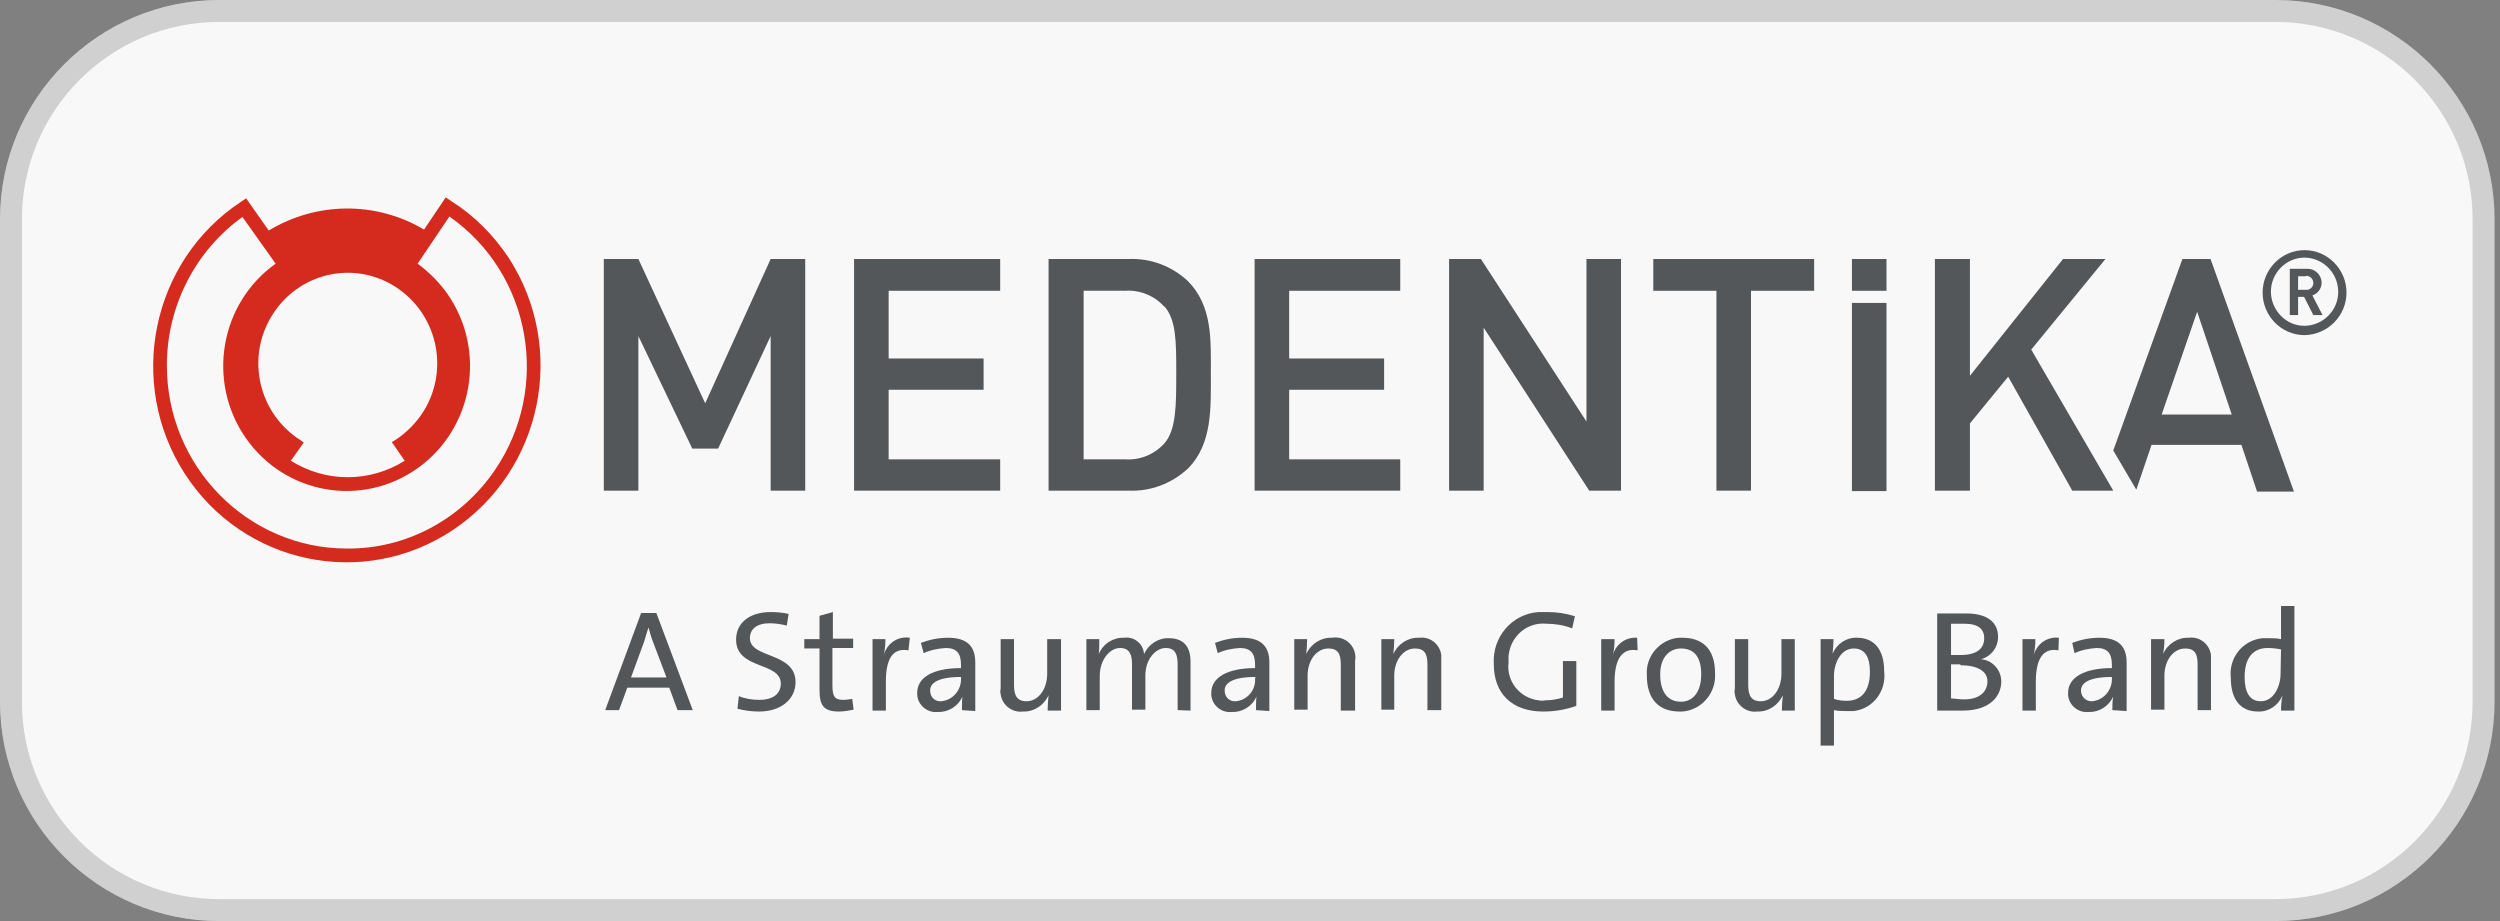 <?xml version="1.0" encoding="UTF-8"?> <svg xmlns="http://www.w3.org/2000/svg" width="114" height="42" viewBox="0 0 114 42" fill="none"><rect x="0" y="0" width="114" height="42" fill="#808080" stroke="none"/><path d="M0 10C0 4.477 4.477 0 10 0H103.75C109.273 0 113.75 4.477 113.75 10V32C113.75 37.523 109.273 42 103.75 42H10C4.477 42 0 37.523 0 32V10Z" fill="#F8F8F8"></path><path d="M10 0.5H103.75C108.997 0.5 113.25 4.753 113.25 10V32C113.25 37.247 108.997 41.5 103.75 41.5H10C4.753 41.5 0.5 37.247 0.5 32V10C0.5 4.753 4.753 0.5 10 0.5Z" stroke="#353535" stroke-opacity="0.2"></path><g clip-path="url(#clip0_299_2)"><path d="M30.896 32.382L30.518 31.359H28.605L28.227 32.382H27.597L29.236 27.952H29.93L31.59 32.382H30.896ZM29.762 29.23C29.677 29.017 29.635 28.825 29.572 28.612C29.509 28.804 29.446 28.996 29.383 29.23L28.774 30.891H30.392L29.762 29.23Z" fill="#53575A"></path><path d="M34.616 32.446C34.28 32.446 33.944 32.403 33.629 32.318L33.691 31.743C33.986 31.87 34.322 31.913 34.637 31.913C35.163 31.913 35.604 31.7 35.604 31.168C35.604 30.167 33.565 30.55 33.565 29.166C33.565 28.442 34.133 27.91 35.142 27.91C35.415 27.91 35.688 27.931 35.961 27.995L35.877 28.527C35.625 28.463 35.352 28.421 35.1 28.421C34.49 28.421 34.196 28.698 34.196 29.102C34.196 30.039 36.277 29.72 36.277 31.104C36.277 31.892 35.604 32.446 34.616 32.446Z" fill="#53575A"></path><path d="M38.253 32.446C37.559 32.446 37.37 32.169 37.37 31.466V29.571H36.676V29.145H37.37V28.08L37.979 27.91V29.123H38.904V29.549H37.958V31.232C37.958 31.764 38.063 31.913 38.442 31.913C38.589 31.913 38.715 31.892 38.862 31.87L38.925 32.36C38.715 32.403 38.484 32.446 38.253 32.446Z" fill="#53575A"></path><path d="M41.426 29.656C40.711 29.528 40.396 30.039 40.396 31.083V32.403H39.787V29.145H40.375C40.375 29.4 40.354 29.656 40.291 29.911C40.417 29.358 40.922 28.996 41.489 29.081L41.426 29.656Z" fill="#53575A"></path><path d="M43.864 32.382C43.864 32.169 43.864 31.956 43.885 31.764C43.696 32.211 43.233 32.488 42.75 32.467C42.288 32.509 41.867 32.169 41.825 31.7V31.679C41.825 31.658 41.825 31.615 41.825 31.594C41.825 30.891 42.54 30.465 43.822 30.465V30.316C43.822 29.805 43.633 29.549 43.128 29.549C42.792 29.571 42.435 29.635 42.119 29.784L41.993 29.315C42.393 29.166 42.792 29.081 43.233 29.081C44.158 29.081 44.473 29.528 44.473 30.21V32.424L43.864 32.382ZM43.822 30.87C42.729 30.87 42.414 31.168 42.414 31.487C42.414 31.764 42.603 31.977 42.876 31.977H42.918C43.444 31.934 43.843 31.466 43.822 30.934V30.87Z" fill="#53575A"></path><path d="M47.773 32.382C47.773 32.147 47.794 31.913 47.815 31.7C47.605 32.169 47.143 32.467 46.638 32.446C46.155 32.509 45.693 32.147 45.63 31.658C45.608 31.572 45.608 31.487 45.63 31.402V29.145H46.239V31.232C46.239 31.7 46.365 31.977 46.806 31.977C47.353 31.977 47.752 31.423 47.752 30.721V29.145H48.383V32.403H47.773V32.382Z" fill="#53575A"></path><path d="M53.7 32.382V30.295C53.7 29.848 53.595 29.549 53.154 29.549C52.712 29.549 52.229 30.039 52.229 30.806V32.36H51.619V30.295C51.619 29.89 51.535 29.549 51.073 29.549C50.611 29.549 50.148 30.082 50.148 30.827V32.382H49.539V29.145H50.127C50.127 29.379 50.127 29.613 50.106 29.826C50.295 29.358 50.758 29.06 51.262 29.081C51.703 29.017 52.124 29.337 52.166 29.805V29.826C52.376 29.379 52.817 29.081 53.301 29.102C53.91 29.102 54.288 29.422 54.288 30.167V32.403L53.7 32.382Z" fill="#53575A"></path><path d="M57.273 32.382C57.273 32.169 57.273 31.956 57.294 31.764C57.105 32.211 56.642 32.488 56.159 32.467C55.697 32.509 55.276 32.169 55.234 31.7V31.679C55.234 31.658 55.234 31.615 55.234 31.594C55.234 30.891 55.97 30.465 57.231 30.465V30.316C57.231 29.805 57.042 29.549 56.537 29.549C56.201 29.571 55.844 29.635 55.529 29.784L55.403 29.315C55.802 29.166 56.201 29.081 56.642 29.081C57.567 29.081 57.883 29.528 57.883 30.21V32.424L57.273 32.382ZM57.252 30.87C56.159 30.87 55.844 31.168 55.844 31.487C55.844 31.764 56.033 31.977 56.306 31.977H56.348C56.874 31.934 57.273 31.466 57.231 30.934L57.252 30.87Z" fill="#53575A"></path><path d="M61.14 32.382V30.295C61.14 29.826 61.014 29.571 60.573 29.571C60.026 29.571 59.627 30.124 59.627 30.806V32.36H59.018V29.145H59.606C59.606 29.379 59.585 29.613 59.564 29.826C59.774 29.358 60.237 29.06 60.741 29.081C61.224 28.996 61.708 29.315 61.792 29.826C61.813 29.933 61.813 30.018 61.792 30.124V32.403H61.14V32.382Z" fill="#53575A"></path><path d="M65.091 32.382V30.295C65.091 29.826 64.965 29.571 64.524 29.571C63.978 29.571 63.578 30.124 63.578 30.806V32.36H62.99V29.145H63.578C63.578 29.379 63.557 29.613 63.536 29.826C63.746 29.358 64.209 29.06 64.713 29.081C65.218 29.017 65.659 29.379 65.722 29.869C65.722 29.954 65.722 30.018 65.722 30.103V32.382H65.091Z" fill="#53575A"></path><path d="M70.367 32.446C68.958 32.446 68.118 31.636 68.118 30.295C68.034 29.06 68.937 27.995 70.156 27.91C70.303 27.91 70.451 27.91 70.577 27.91C70.997 27.91 71.417 27.974 71.817 28.101L71.691 28.655C71.312 28.506 70.913 28.442 70.514 28.442C69.631 28.357 68.874 29.017 68.79 29.911C68.79 30.018 68.79 30.103 68.79 30.21C68.685 31.061 69.295 31.828 70.156 31.934C70.261 31.956 70.367 31.956 70.472 31.934C70.745 31.934 70.997 31.892 71.27 31.807V30.146H71.88V32.19C71.396 32.36 70.892 32.446 70.367 32.446Z" fill="#53575A"></path><path d="M74.675 29.656C73.982 29.528 73.625 30.039 73.625 31.083V32.403H73.015V29.145H73.625C73.625 29.4 73.604 29.656 73.541 29.911C73.646 29.4 74.129 29.038 74.654 29.081L74.675 29.656Z" fill="#53575A"></path><path d="M76.588 32.446C75.684 32.446 75.095 31.934 75.095 30.785C75.032 29.911 75.705 29.145 76.567 29.081C76.609 29.081 76.672 29.081 76.714 29.081C77.575 29.081 78.206 29.528 78.206 30.699C78.269 31.594 77.597 32.382 76.714 32.446C76.672 32.446 76.63 32.446 76.588 32.446ZM76.651 29.571C76.167 29.571 75.705 29.933 75.705 30.742C75.705 31.551 76.041 31.998 76.651 31.998C77.155 31.998 77.575 31.615 77.575 30.742C77.575 29.997 77.281 29.571 76.651 29.571Z" fill="#53575A"></path><path d="M81.254 32.382C81.254 32.147 81.275 31.913 81.296 31.7C81.086 32.169 80.623 32.467 80.119 32.446C79.635 32.509 79.173 32.147 79.11 31.658C79.089 31.572 79.089 31.487 79.11 31.402V29.145H79.719V31.232C79.719 31.7 79.846 31.977 80.287 31.977C80.833 31.977 81.233 31.423 81.233 30.721V29.145H81.842V32.403H81.254V32.382Z" fill="#53575A"></path><path d="M84.196 32.424C84.007 32.424 83.818 32.424 83.629 32.382V34H83.019V29.145H83.608C83.608 29.358 83.587 29.592 83.566 29.805C83.755 29.358 84.196 29.06 84.679 29.081C85.457 29.081 85.919 29.613 85.919 30.614C86.025 31.509 85.415 32.318 84.532 32.424C84.406 32.424 84.301 32.424 84.196 32.424ZM84.532 29.571C83.923 29.571 83.629 30.273 83.629 30.806V31.87C83.818 31.934 84.007 31.956 84.217 31.956C84.826 31.956 85.268 31.572 85.268 30.635C85.268 29.954 85.037 29.571 84.532 29.571Z" fill="#53575A"></path><path d="M89.492 32.403H88.336V27.974H89.66C90.627 27.974 91.111 28.378 91.111 29.038C91.111 29.528 90.795 29.933 90.333 30.061C90.859 30.103 91.258 30.55 91.258 31.083C91.258 31.658 90.838 32.403 89.492 32.403ZM89.576 28.442H88.967V29.869H89.387C90.123 29.869 90.48 29.592 90.48 29.102C90.48 28.719 90.249 28.442 89.576 28.442ZM89.387 30.295H88.967V31.849C89.093 31.849 89.345 31.892 89.555 31.892C90.291 31.892 90.627 31.53 90.627 31.061C90.627 30.593 90.144 30.337 89.408 30.337L89.387 30.295Z" fill="#53575A"></path><path d="M93.864 29.656C93.17 29.528 92.834 30.039 92.834 31.083V32.403H92.225V29.145H92.813C92.813 29.4 92.792 29.656 92.729 29.911C92.855 29.379 93.338 29.017 93.885 29.081L93.864 29.656Z" fill="#53575A"></path><path d="M96.323 32.382C96.323 32.169 96.323 31.956 96.365 31.764C96.155 32.211 95.713 32.488 95.23 32.467C94.768 32.509 94.347 32.169 94.305 31.7V31.679C94.305 31.658 94.305 31.615 94.305 31.594C94.305 30.891 95.041 30.465 96.302 30.465V30.316C96.302 29.805 96.113 29.549 95.608 29.549C95.272 29.571 94.915 29.635 94.599 29.784L94.494 29.315C94.894 29.166 95.293 29.081 95.734 29.081C96.659 29.081 96.974 29.528 96.974 30.21V32.424L96.323 32.382ZM96.302 30.87C95.209 30.87 94.894 31.168 94.894 31.487C94.894 31.764 95.104 31.977 95.377 31.977H95.398C95.924 31.934 96.323 31.466 96.302 30.934V30.87Z" fill="#53575A"></path><path d="M100.211 32.382V30.295C100.211 29.826 100.085 29.571 99.644 29.571C99.097 29.571 98.698 30.124 98.698 30.806V32.36H98.088V29.145H98.698C98.698 29.379 98.677 29.613 98.635 29.826C98.845 29.358 99.307 29.06 99.812 29.081C100.316 29.017 100.758 29.379 100.821 29.869C100.821 29.954 100.821 30.018 100.821 30.103V32.382H100.211Z" fill="#53575A"></path><path d="M104.015 32.382C104.015 32.169 104.036 31.934 104.078 31.721C103.889 32.169 103.448 32.467 102.965 32.446C102.145 32.446 101.725 31.87 101.725 30.912C101.619 29.997 102.271 29.187 103.175 29.102C103.259 29.102 103.364 29.102 103.448 29.102C103.637 29.102 103.826 29.102 104.015 29.145V27.633H104.625V32.403H104.015V32.382ZM104.015 29.613C103.805 29.571 103.616 29.549 103.406 29.549C102.796 29.549 102.355 29.933 102.355 30.87C102.355 31.572 102.586 31.977 103.091 31.977C103.7 31.977 103.994 31.274 103.994 30.721L104.015 29.613Z" fill="#53575A"></path><path d="M20.577 9.17L20.325 9L19.337 10.469C17.151 9.17 14.44 9.192 12.254 10.512L11.224 9.043L10.972 9.213C6.895 11.917 5.76 17.475 8.429 21.607C11.098 25.738 16.584 26.888 20.661 24.162C24.738 21.436 25.873 15.899 23.204 11.768C22.511 10.725 21.628 9.83 20.577 9.17ZM13.852 20.18L13.704 20.073C11.792 18.86 11.203 16.325 12.401 14.388C13.599 12.45 16.1 11.854 18.013 13.067C19.926 14.281 20.514 16.815 19.316 18.753C18.98 19.285 18.538 19.733 18.013 20.073L17.866 20.158L18.454 21.01C16.857 22.011 14.86 22.011 13.263 21.01L13.852 20.18ZM15.827 25.014C11.287 25.014 7.609 21.266 7.609 16.666C7.609 13.983 8.892 11.449 11.056 9.894L12.569 12.024C10.026 13.834 9.417 17.39 11.203 19.967C12.99 22.543 16.5 23.161 19.043 21.351C21.586 19.541 22.195 15.985 20.409 13.408C20.031 12.876 19.568 12.407 19.043 12.024L20.493 9.873C24.234 12.492 25.138 17.688 22.553 21.457C21.018 23.693 18.517 25.035 15.827 25.014Z" fill="#D52B1E"></path><path d="M35.142 22.373V15.325L32.746 20.457H31.569L29.11 15.325V22.373H27.534V11.811H29.11L32.157 18.391L35.142 11.811H36.718V22.373H35.142Z" fill="#53575A"></path><path d="M38.946 22.373V11.811H45.608V13.259H40.522V16.347H44.852V17.773H40.522V20.946H45.608V22.373H38.946Z" fill="#53575A"></path><path d="M54.163 21.372C53.427 22.054 52.46 22.416 51.472 22.373H47.815V11.811H51.472C52.46 11.768 53.427 12.13 54.163 12.812C55.298 13.962 55.214 15.495 55.214 17.028C55.214 18.561 55.298 20.244 54.163 21.372ZM53.091 13.983C52.628 13.472 51.977 13.216 51.304 13.259H49.413V20.946H51.304C51.977 20.989 52.628 20.733 53.091 20.222C53.637 19.605 53.637 18.476 53.637 17.028C53.637 15.58 53.637 14.579 53.091 13.962" fill="#53575A"></path><path d="M57.21 22.373V11.811H63.851V13.259H58.786V16.347H63.116V17.773H58.786V20.946H63.851V22.373H57.21Z" fill="#53575A"></path><path d="M72.468 22.373L67.655 14.941V22.373H66.079V11.811H67.529L72.342 19.221V11.811H73.918V22.373H72.468Z" fill="#53575A"></path><path d="M79.845 13.259V22.373H78.269V13.259H75.39V11.811H82.725V13.259H79.845Z" fill="#53575A"></path><path d="M105.087 15.282C104.037 15.282 103.175 14.409 103.175 13.344C103.175 12.279 104.037 11.406 105.087 11.406C106.138 11.406 107 12.279 107 13.344C107 14.388 106.159 15.261 105.087 15.282C105.087 15.261 105.087 15.261 105.087 15.282ZM105.087 11.747C104.247 11.747 103.553 12.45 103.553 13.302V13.323C103.574 14.175 104.268 14.877 105.108 14.856C105.949 14.835 106.643 14.132 106.622 13.28C106.601 12.428 105.928 11.768 105.108 11.747H105.087ZM105.487 14.366L105.066 13.536H104.793V14.366H104.415V12.258H105.192C105.529 12.237 105.823 12.492 105.865 12.833C105.865 12.854 105.865 12.876 105.865 12.897C105.865 13.152 105.697 13.387 105.445 13.472L105.907 14.366H105.487ZM105.15 12.599H104.793V13.216H105.15C105.319 13.238 105.487 13.089 105.487 12.918V12.897C105.487 12.727 105.34 12.578 105.171 12.578L105.15 12.599Z" fill="#53575A"></path><path d="M100.8 11.811H99.518L96.365 20.542L97.416 22.331L98.11 20.286H102.208L102.923 22.416H104.604L100.8 11.811ZM98.572 18.902L100.19 14.217L101.767 18.902H98.572Z" fill="#53575A"></path><path d="M94.495 22.373L91.573 17.177L89.829 19.307V22.373H88.231V11.811H89.829V17.135L94.074 11.811H96.008L92.624 15.942L96.365 22.373H94.495Z" fill="#53575A"></path><path d="M86.025 13.259V11.811H84.448V13.259H86.025ZM84.448 13.813V22.394H86.025V13.813H84.448Z" fill="#53575A"></path></g><defs><clipPath id="clip0_299_2"><rect width="100" height="25" fill="white" transform="translate(7 9)"></rect></clipPath></defs></svg> 